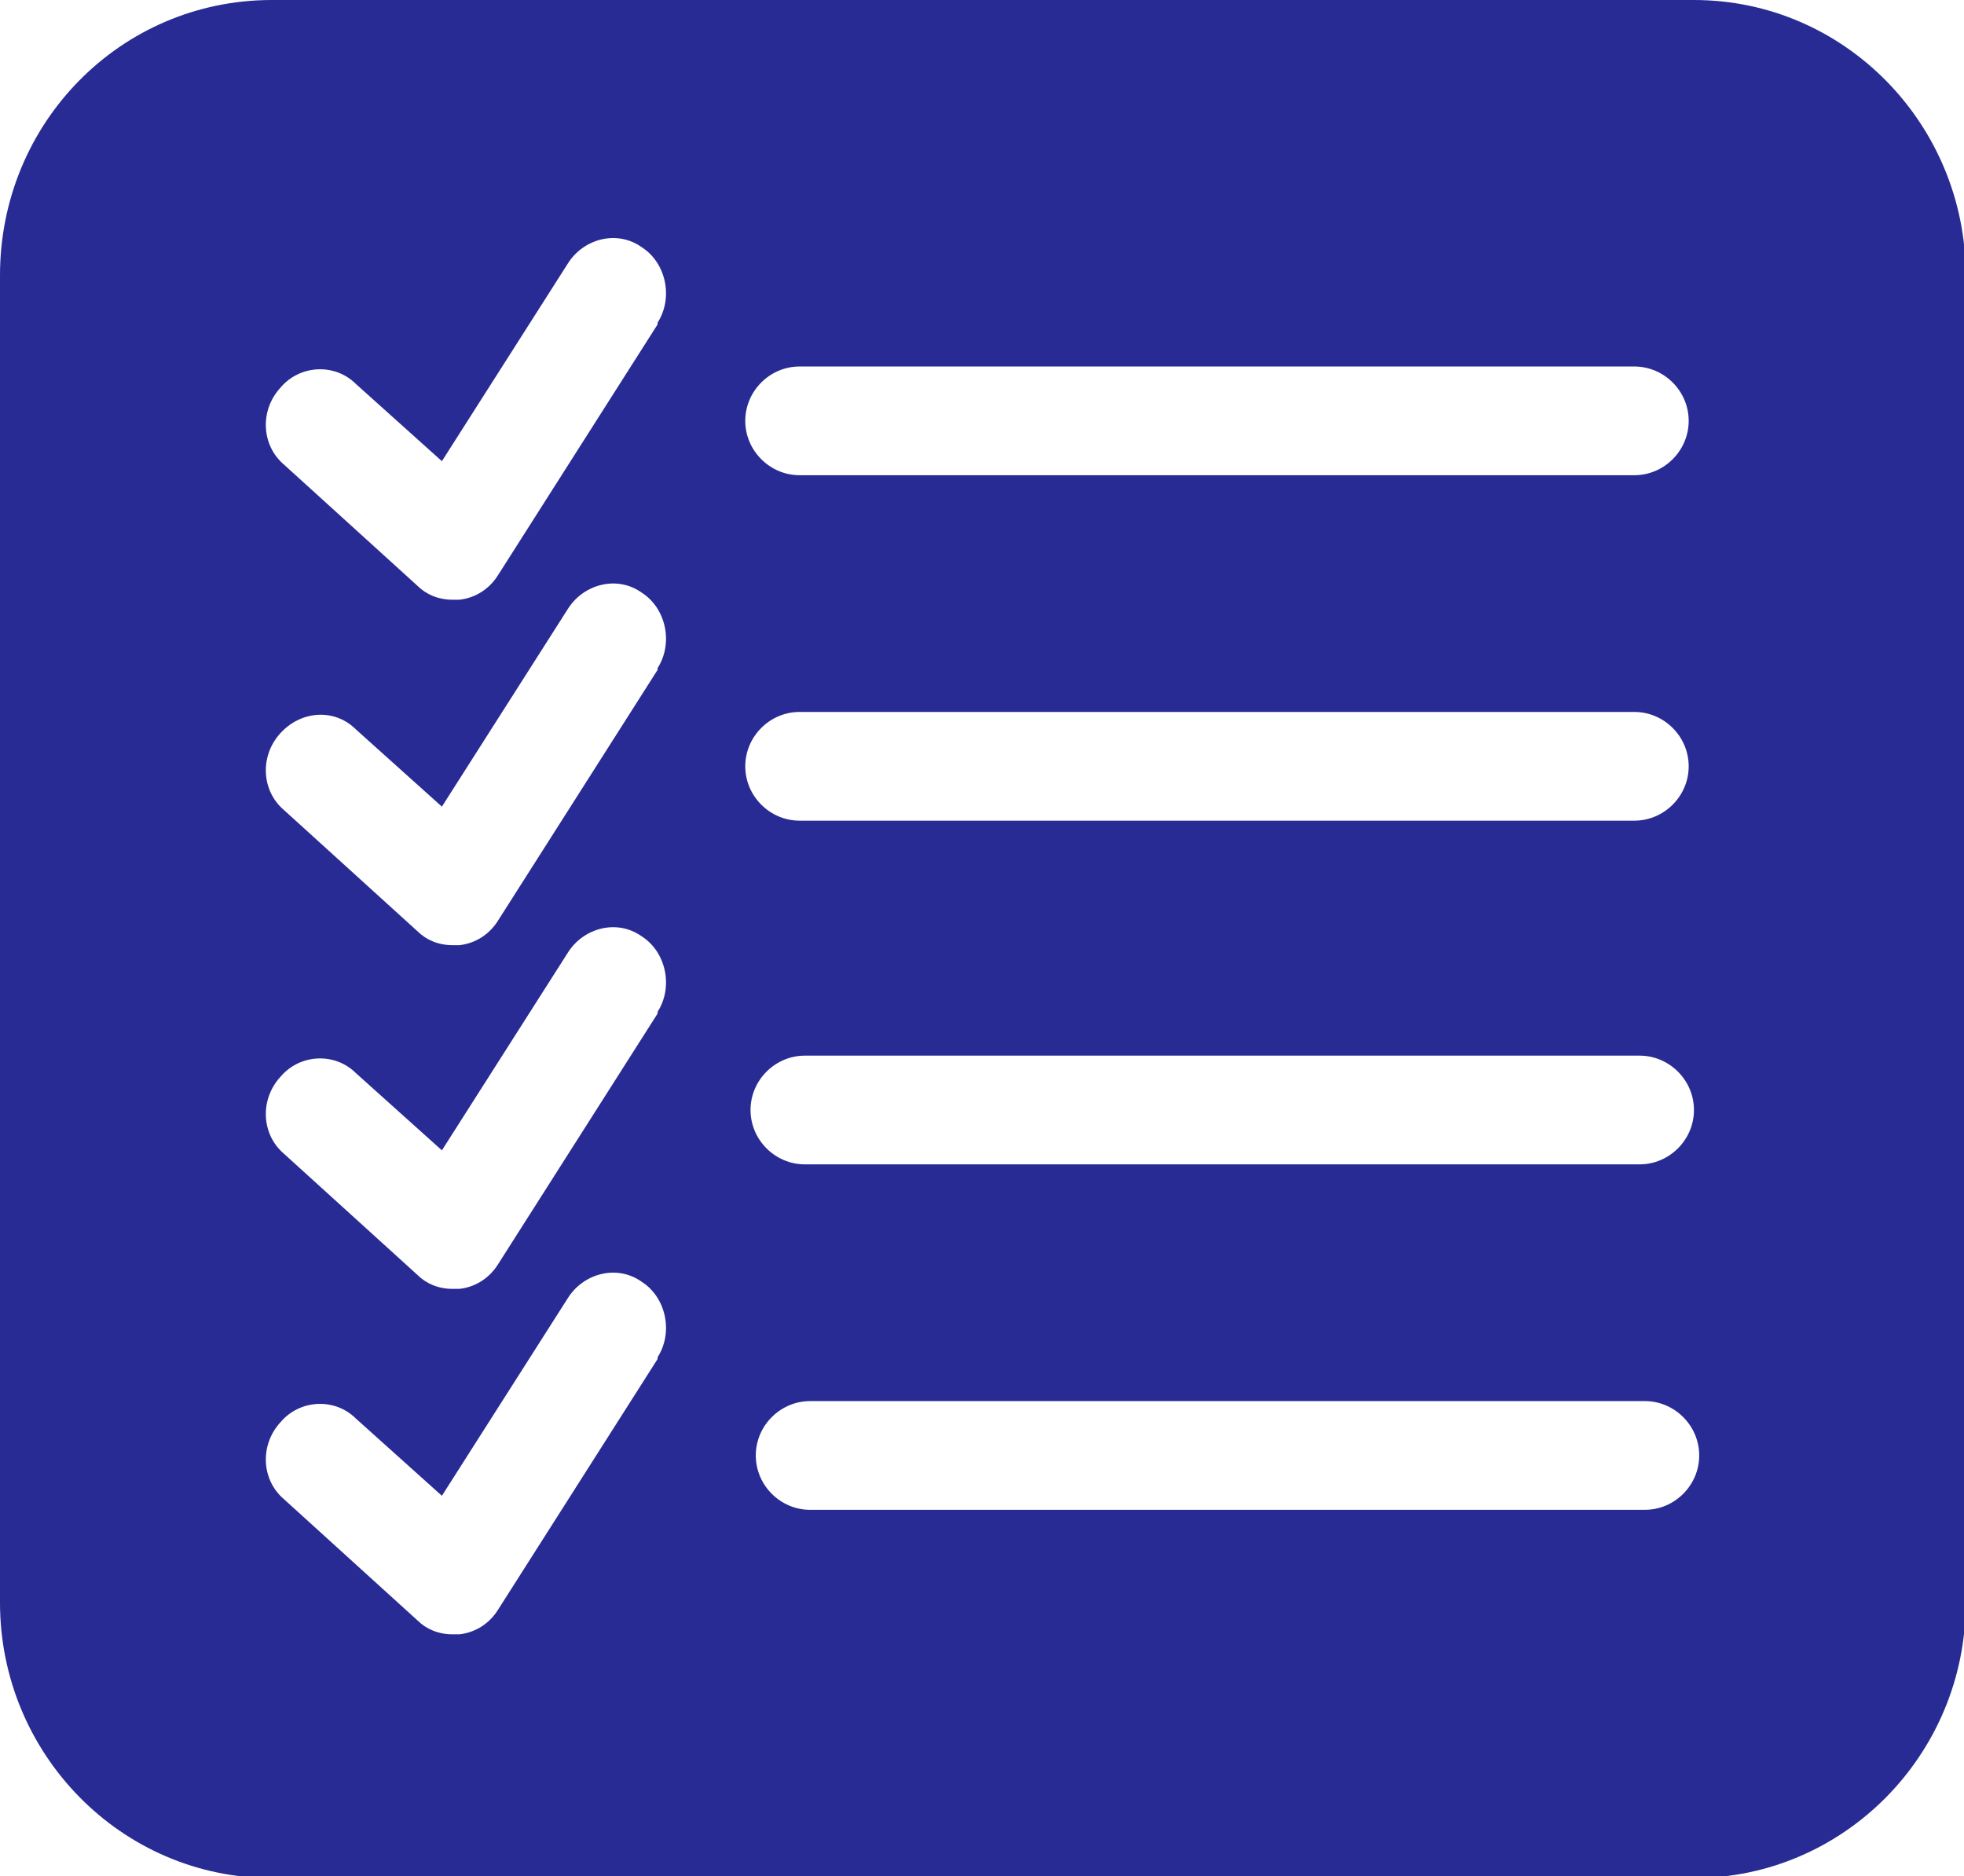 <?xml version="1.0" encoding="UTF-8"?>
<svg id="Layer_1" data-name="Layer 1" xmlns="http://www.w3.org/2000/svg" version="1.1" viewBox="0 0 112 107">
  <defs>
    <style>
      .cls-1 {
        fill: #292b94;
        stroke-width: 0px;
      }
    </style>
  </defs>
  <path class="cls-1" d="M96.5,0H15.5C6.9,0,0,7,0,15.7v75.7c0,8.6,6.9,15.7,15.5,15.7h81.1c8.5,0,15.5-7,15.5-15.7V15.7c0-8.6-6.9-15.7-15.5-15.7h0ZM45.6,20.9h47.6c1.7,0,3.1,1.4,3.1,3.1s-1.4,3.1-3.1,3.1h-47.6c-1.7,0-3.1-1.4-3.1-3.1s1.4-3.1,3.1-3.1ZM37.5,77.5l-9.1,14.3c-.5.8-1.3,1.3-2.2,1.4-.1,0-.3,0-.4,0-.8,0-1.5-.3-2-.8l-7.6-6.9c-1.3-1.1-1.4-3.1-.2-4.4,1.1-1.3,3.1-1.4,4.3-.2l4.9,4.4,7.2-11.3c.9-1.4,2.8-1.9,4.2-.9,1.4.9,1.8,2.9.9,4.3h0ZM37.5,57.8l-9.1,14.3c-.5.8-1.3,1.3-2.2,1.4-.1,0-.3,0-.4,0-.8,0-1.5-.3-2-.8l-7.6-6.9c-1.3-1.1-1.4-3.1-.2-4.4,1.1-1.3,3.1-1.4,4.3-.2l4.9,4.4,7.2-11.3c.9-1.4,2.8-1.9,4.2-.9,1.4.9,1.8,2.9.9,4.3h0ZM37.5,38.2l-9.1,14.3c-.5.8-1.3,1.3-2.2,1.4-.1,0-.3,0-.4,0-.8,0-1.5-.3-2-.8l-7.6-6.9c-1.3-1.1-1.4-3.1-.2-4.4s3.1-1.4,4.3-.2l4.9,4.4,7.2-11.3c.9-1.4,2.8-1.9,4.2-.9,1.4.9,1.8,2.9.9,4.3h0ZM37.5,18.5l-9.1,14.3c-.5.8-1.3,1.3-2.2,1.4-.1,0-.3,0-.4,0-.8,0-1.5-.3-2-.8l-7.6-6.9c-1.3-1.1-1.4-3.1-.2-4.4,1.1-1.3,3.1-1.4,4.3-.2l4.9,4.4,7.2-11.3c.9-1.4,2.8-1.9,4.2-.9,1.4.9,1.8,2.9.9,4.3h0ZM45.6,40.6h47.6c1.7,0,3.1,1.4,3.1,3.1s-1.4,3.1-3.1,3.1h-47.6c-1.7,0-3.1-1.4-3.1-3.1s1.4-3.1,3.1-3.1ZM45.9,60.2h47.6c1.7,0,3.1,1.4,3.1,3.1s-1.4,3.1-3.1,3.1h-47.6c-1.7,0-3.1-1.4-3.1-3.1s1.4-3.1,3.1-3.1ZM93.8,86.1h-47.6c-1.7,0-3.1-1.4-3.1-3.1s1.4-3.1,3.1-3.1h47.6c1.7,0,3.1,1.4,3.1,3.1s-1.4,3.1-3.1,3.1Z"/>
</svg>